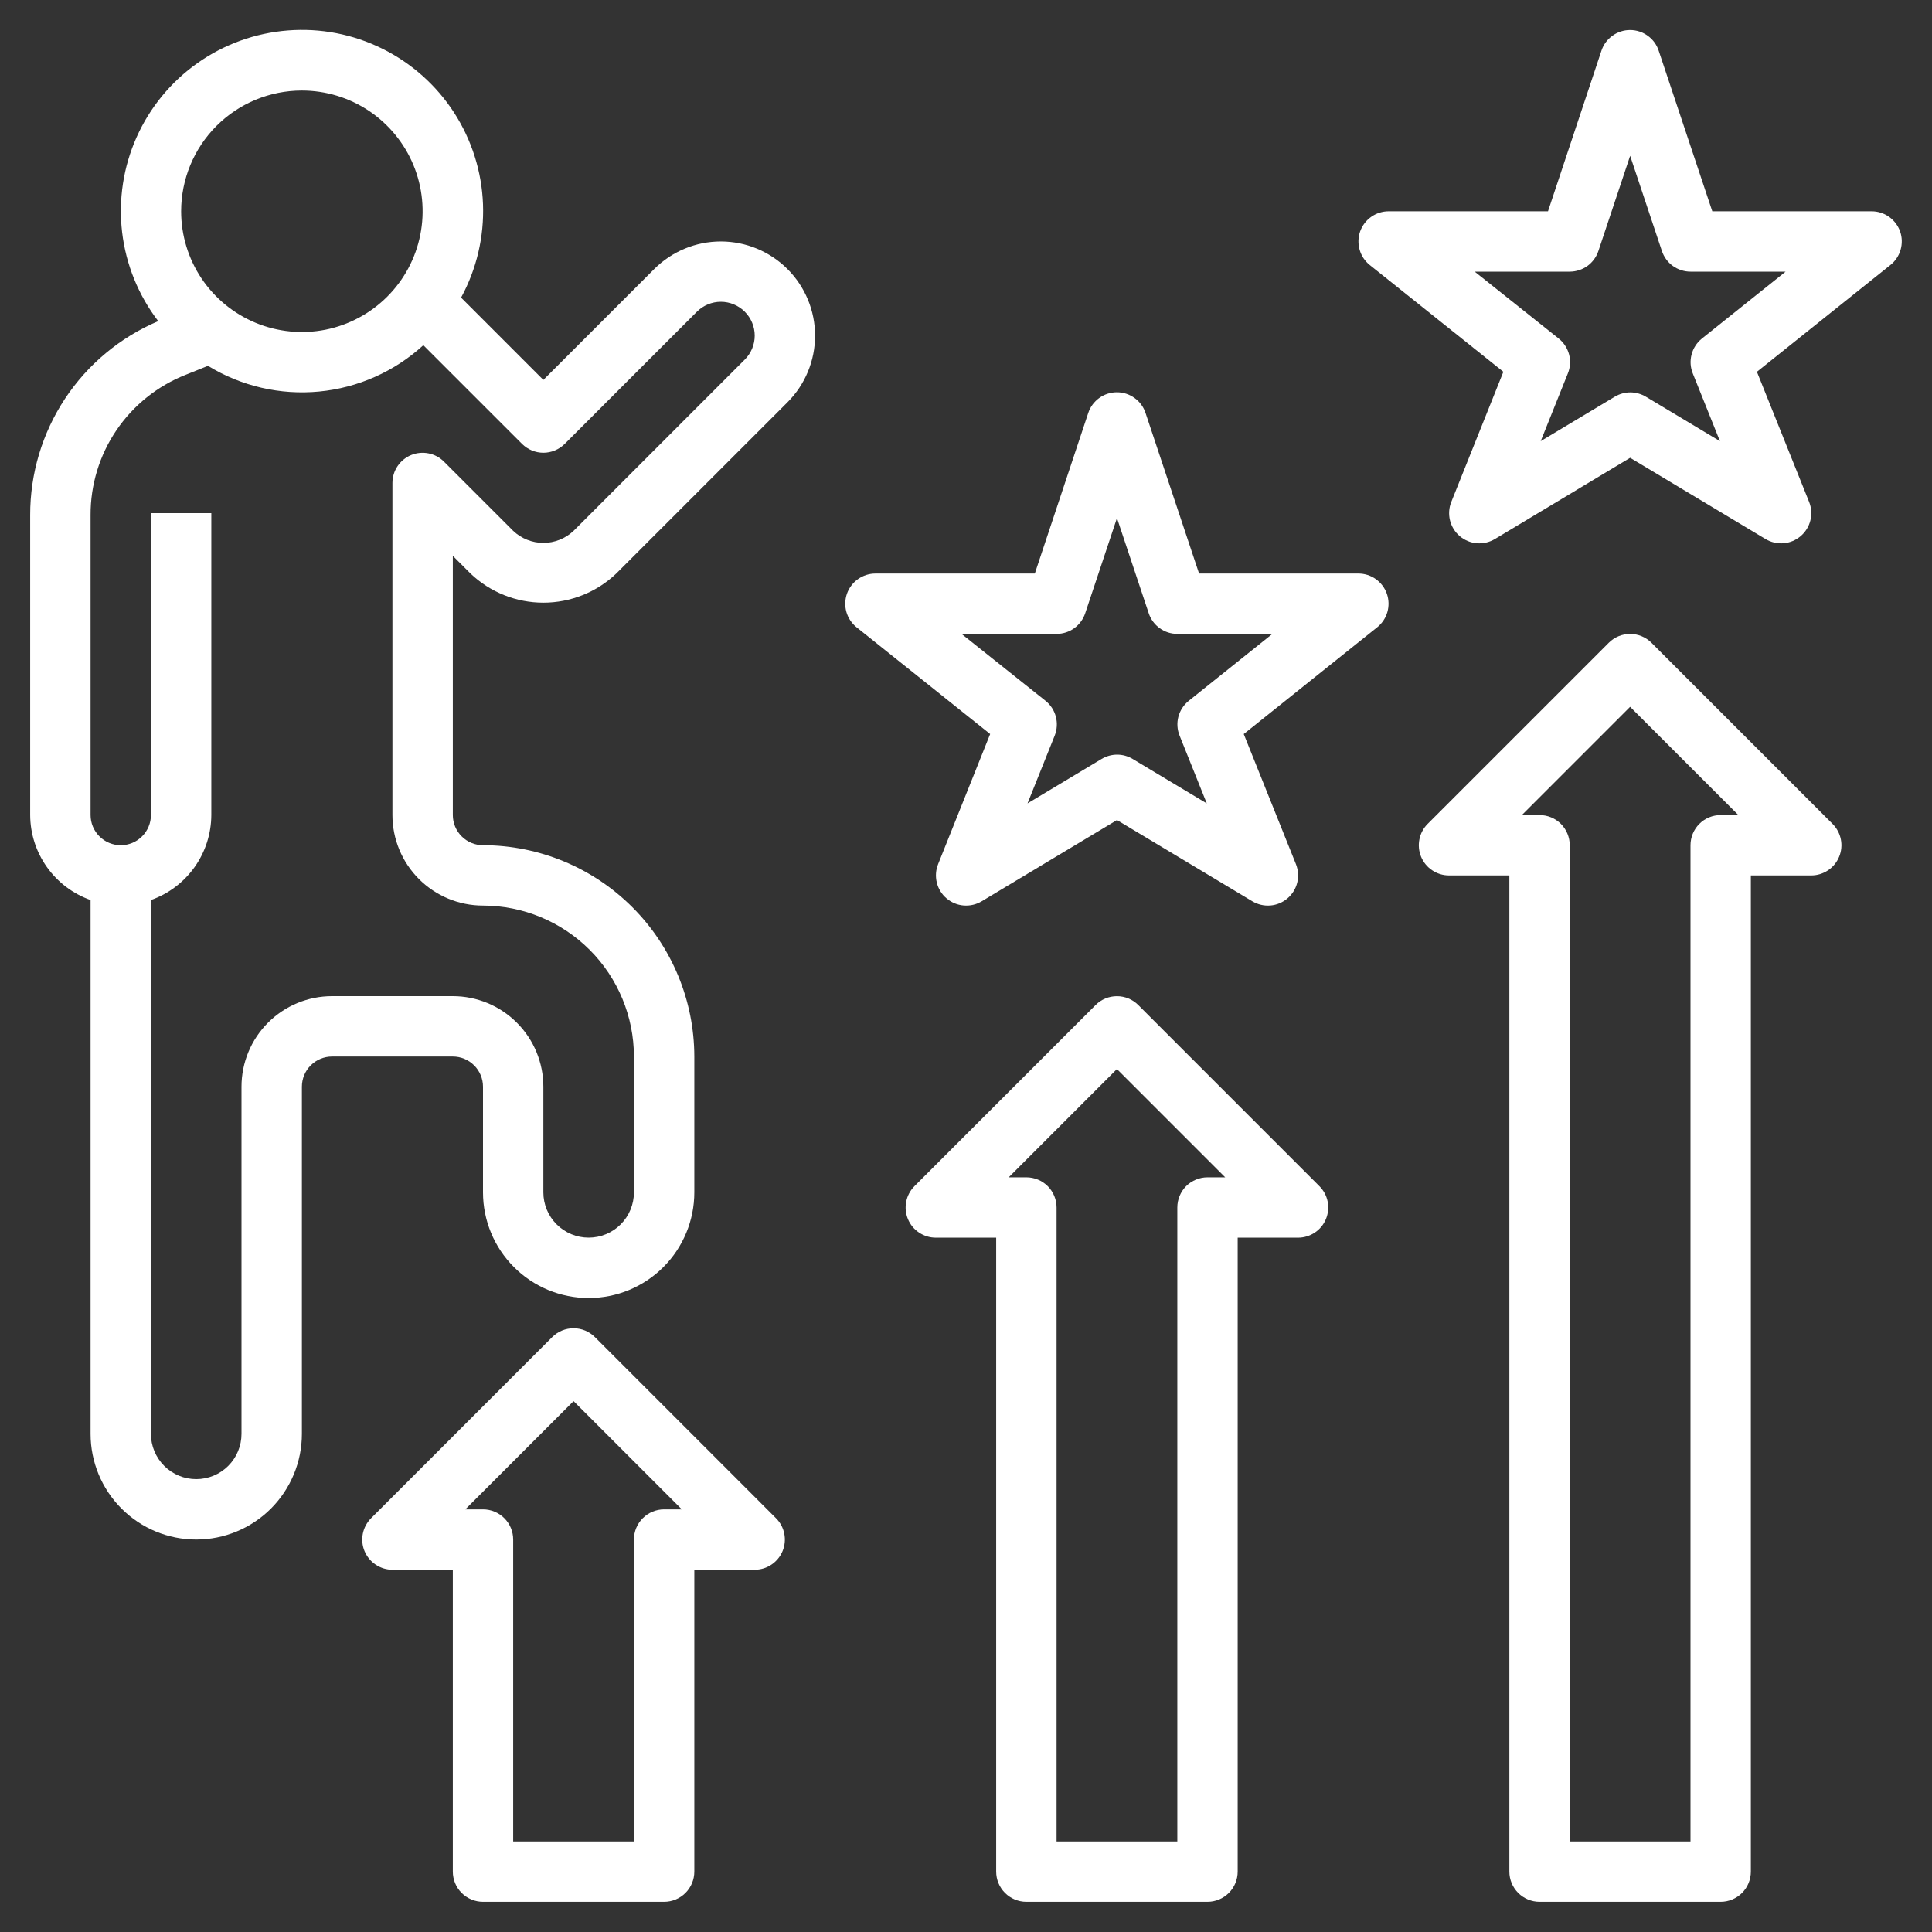 <?xml version="1.0" encoding="UTF-8"?> <svg xmlns="http://www.w3.org/2000/svg" width="50" height="50" viewBox="0 0 50 50" fill="none"><rect x="0" y="0" width="50" height="50" fill="#333333" stroke="none"/><g clip-path="url(#clip0_3128_11)"><path d="M2.344 23.293V37.108C2.344 37.834 2.632 38.529 3.145 39.042C3.657 39.555 4.353 39.843 5.078 39.843C5.803 39.843 6.499 39.555 7.012 39.042C7.524 38.529 7.813 37.834 7.813 37.108V28.124C7.813 27.917 7.895 27.718 8.041 27.572C8.188 27.425 8.387 27.343 8.594 27.343H11.719C11.926 27.343 12.125 27.425 12.271 27.572C12.418 27.718 12.5 27.917 12.5 28.124V30.858C12.5 31.584 12.788 32.279 13.301 32.792C13.814 33.305 14.509 33.593 15.234 33.593C15.96 33.593 16.655 33.305 17.168 32.792C17.681 32.279 17.969 31.584 17.969 30.858V27.343C17.967 25.893 17.39 24.503 16.365 23.478C15.34 22.453 13.95 21.876 12.5 21.874C12.293 21.874 12.094 21.792 11.948 21.645C11.801 21.499 11.719 21.3 11.719 21.093V14.385L12.177 14.843C12.685 15.327 13.36 15.597 14.062 15.597C14.765 15.597 15.44 15.327 15.948 14.843L20.38 10.411C20.837 9.954 21.094 9.334 21.094 8.687C21.094 8.04 20.837 7.42 20.38 6.963C19.922 6.506 19.302 6.249 18.655 6.249C18.009 6.249 17.389 6.506 16.931 6.963L14.062 9.832L11.933 7.702C12.336 6.961 12.532 6.125 12.5 5.282C12.468 4.439 12.208 3.62 11.75 2.912C11.291 2.204 10.649 1.633 9.893 1.259C9.137 0.885 8.294 0.722 7.452 0.788C6.611 0.853 5.803 1.144 5.114 1.63C4.424 2.117 3.879 2.78 3.535 3.551C3.191 4.321 3.062 5.17 3.16 6.008C3.259 6.846 3.582 7.642 4.095 8.311C3.11 8.729 2.271 9.428 1.681 10.32C1.092 11.213 0.779 12.259 0.781 13.329V21.093C0.783 21.576 0.934 22.046 1.214 22.44C1.494 22.834 1.888 23.132 2.344 23.293ZM7.813 2.343C8.431 2.343 9.035 2.526 9.549 2.869C10.063 3.213 10.463 3.701 10.7 4.272C10.936 4.843 10.998 5.471 10.877 6.077C10.757 6.684 10.459 7.24 10.022 7.677C9.585 8.114 9.028 8.412 8.422 8.533C7.816 8.653 7.188 8.591 6.617 8.355C6.046 8.118 5.558 7.718 5.214 7.204C4.871 6.69 4.688 6.086 4.688 5.468C4.688 4.639 5.017 3.844 5.603 3.258C6.189 2.672 6.984 2.343 7.813 2.343ZM2.344 13.329C2.341 12.547 2.574 11.783 3.012 11.136C3.45 10.49 4.073 9.99 4.799 9.702L5.383 9.468C6.244 9.996 7.253 10.229 8.259 10.133C9.264 10.037 10.211 9.616 10.956 8.934L13.51 11.488C13.657 11.634 13.855 11.717 14.062 11.717C14.27 11.717 14.468 11.634 14.615 11.488L18.036 8.067C18.2 7.903 18.423 7.81 18.655 7.81C18.888 7.81 19.111 7.903 19.275 8.067C19.439 8.231 19.532 8.454 19.532 8.686C19.532 8.919 19.439 9.142 19.275 9.306L14.844 13.738C14.633 13.938 14.353 14.05 14.062 14.05C13.772 14.05 13.492 13.938 13.281 13.738L11.49 11.947C11.381 11.837 11.241 11.763 11.09 11.733C10.938 11.703 10.781 11.718 10.639 11.777C10.496 11.836 10.374 11.937 10.288 12.065C10.202 12.193 10.156 12.344 10.156 12.499V21.093C10.156 21.714 10.403 22.31 10.843 22.75C11.282 23.189 11.878 23.436 12.5 23.436C13.536 23.438 14.528 23.85 15.261 24.582C15.993 25.314 16.405 26.307 16.406 27.343V30.858C16.406 31.169 16.283 31.467 16.063 31.687C15.843 31.907 15.545 32.03 15.234 32.03C14.924 32.03 14.626 31.907 14.406 31.687C14.186 31.467 14.062 31.169 14.062 30.858V28.124C14.062 27.502 13.816 26.906 13.376 26.467C12.937 26.027 12.34 25.78 11.719 25.78H8.594C7.972 25.78 7.376 26.027 6.936 26.467C6.497 26.906 6.25 27.502 6.25 28.124V37.108C6.25 37.419 6.127 37.717 5.907 37.937C5.687 38.157 5.389 38.28 5.078 38.28C4.767 38.28 4.469 38.157 4.25 37.937C4.03 37.717 3.906 37.419 3.906 37.108V23.293C4.362 23.132 4.756 22.834 5.036 22.44C5.316 22.046 5.467 21.576 5.469 21.093V13.28H3.906V21.093C3.906 21.3 3.824 21.499 3.677 21.645C3.531 21.792 3.332 21.874 3.125 21.874C2.918 21.874 2.719 21.792 2.573 21.645C2.426 21.499 2.344 21.3 2.344 21.093V13.329Z" fill="white"></path><path d="M12.5 49.219H17.187C17.395 49.219 17.593 49.136 17.74 48.99C17.886 48.843 17.969 48.645 17.969 48.437V40.625H19.531C19.686 40.625 19.837 40.579 19.965 40.493C20.093 40.407 20.194 40.285 20.253 40.142C20.312 40 20.327 39.843 20.297 39.691C20.267 39.54 20.193 39.401 20.083 39.291L15.396 34.604C15.249 34.457 15.051 34.375 14.844 34.375C14.636 34.375 14.438 34.457 14.291 34.604L9.604 39.291C9.495 39.401 9.42 39.54 9.39 39.691C9.36 39.843 9.375 40 9.434 40.142C9.494 40.285 9.594 40.407 9.722 40.493C9.851 40.579 10.002 40.625 10.156 40.625H11.719V48.437C11.719 48.645 11.801 48.843 11.947 48.99C12.094 49.136 12.293 49.219 12.5 49.219ZM14.844 36.261L17.645 39.062H17.187C16.98 39.062 16.781 39.145 16.635 39.291C16.488 39.438 16.406 39.636 16.406 39.844V47.656H13.281V39.844C13.281 39.636 13.199 39.438 13.052 39.291C12.906 39.145 12.707 39.062 12.5 39.062H12.042L14.844 36.261Z" fill="white"></path><path d="M26.562 49.219H31.25C31.457 49.219 31.656 49.136 31.802 48.99C31.949 48.843 32.031 48.645 32.031 48.437V32.031H33.594C33.748 32.031 33.899 31.985 34.028 31.899C34.156 31.814 34.256 31.692 34.315 31.549C34.374 31.406 34.39 31.249 34.36 31.098C34.33 30.946 34.255 30.807 34.146 30.698L29.458 26.01C29.312 25.863 29.113 25.781 28.906 25.781C28.699 25.781 28.5 25.863 28.354 26.01L23.666 30.698C23.557 30.807 23.483 30.946 23.453 31.098C23.422 31.249 23.438 31.406 23.497 31.549C23.556 31.692 23.656 31.814 23.785 31.899C23.913 31.985 24.064 32.031 24.219 32.031H25.781V48.437C25.781 48.645 25.863 48.843 26.01 48.99C26.156 49.136 26.355 49.219 26.562 49.219ZM28.906 27.667L31.708 30.469H31.25C31.043 30.469 30.844 30.551 30.697 30.697C30.551 30.844 30.469 31.043 30.469 31.25V47.656H27.344V31.25C27.344 31.043 27.261 30.844 27.115 30.697C26.968 30.551 26.77 30.469 26.562 30.469H26.105L28.906 27.667Z" fill="white"></path><path d="M39.844 49.219H44.531C44.738 49.219 44.937 49.136 45.084 48.99C45.23 48.843 45.312 48.645 45.312 48.437V22.656H46.875C47.029 22.656 47.18 22.61 47.309 22.524C47.437 22.439 47.537 22.317 47.596 22.174C47.656 22.031 47.671 21.874 47.641 21.723C47.611 21.571 47.536 21.432 47.427 21.323L42.74 16.635C42.593 16.488 42.395 16.406 42.187 16.406C41.98 16.406 41.782 16.488 41.635 16.635L36.947 21.323C36.838 21.432 36.764 21.571 36.734 21.723C36.704 21.874 36.719 22.031 36.778 22.174C36.837 22.317 36.937 22.439 37.066 22.524C37.194 22.61 37.345 22.656 37.5 22.656H39.062V48.437C39.062 48.645 39.145 48.843 39.291 48.99C39.438 49.136 39.636 49.219 39.844 49.219ZM42.187 18.292L44.989 21.094H44.531C44.324 21.094 44.125 21.176 43.979 21.322C43.832 21.469 43.75 21.668 43.75 21.875V47.656H40.625V21.875C40.625 21.668 40.542 21.469 40.396 21.322C40.249 21.176 40.051 21.094 39.844 21.094H39.386L42.187 18.292Z" fill="white"></path><path d="M49.175 5.99C49.121 5.838 49.021 5.705 48.889 5.612C48.758 5.518 48.6 5.468 48.438 5.468H44.314L42.928 1.315C42.877 1.158 42.778 1.022 42.644 0.926C42.511 0.829 42.351 0.777 42.186 0.777C42.022 0.777 41.861 0.829 41.728 0.926C41.595 1.022 41.495 1.158 41.444 1.315L40.062 5.468H35.938C35.776 5.468 35.618 5.518 35.486 5.612C35.354 5.705 35.254 5.838 35.2 5.99C35.147 6.143 35.142 6.309 35.187 6.464C35.231 6.62 35.323 6.758 35.45 6.859L38.907 9.622L37.559 12.99C37.498 13.142 37.487 13.309 37.526 13.468C37.566 13.627 37.654 13.77 37.778 13.875C37.903 13.981 38.058 14.046 38.221 14.059C38.384 14.072 38.547 14.034 38.687 13.95L42.188 11.848L45.692 13.95C45.832 14.034 45.995 14.072 46.158 14.059C46.321 14.046 46.476 13.981 46.6 13.875C46.725 13.77 46.813 13.627 46.853 13.468C46.892 13.309 46.881 13.142 46.82 12.99L45.469 9.622L48.923 6.859C49.05 6.758 49.142 6.621 49.187 6.465C49.232 6.309 49.228 6.143 49.175 5.99ZM44.043 8.764C43.913 8.869 43.82 9.013 43.778 9.175C43.735 9.337 43.746 9.509 43.809 9.664L44.512 11.417L42.595 10.267C42.473 10.194 42.334 10.155 42.193 10.155C42.051 10.155 41.912 10.194 41.79 10.267L39.873 11.417L40.576 9.664C40.639 9.509 40.65 9.337 40.608 9.175C40.565 9.013 40.472 8.869 40.342 8.764L38.165 7.03H40.625C40.789 7.03 40.949 6.978 41.082 6.883C41.215 6.787 41.314 6.651 41.366 6.496L42.188 4.032L43.01 6.496C43.062 6.651 43.161 6.787 43.294 6.883C43.427 6.978 43.587 7.03 43.75 7.03H46.211L44.043 8.764Z" fill="white"></path><path d="M31.032 14.843L29.647 10.69C29.596 10.533 29.497 10.397 29.363 10.301C29.23 10.204 29.07 10.152 28.905 10.152C28.741 10.152 28.58 10.204 28.447 10.301C28.314 10.397 28.214 10.533 28.163 10.69L26.781 14.843H22.657C22.495 14.843 22.337 14.893 22.205 14.987C22.073 15.08 21.973 15.213 21.919 15.365C21.866 15.518 21.861 15.684 21.905 15.839C21.95 15.995 22.042 16.133 22.168 16.234L25.625 18.997L24.278 22.365C24.217 22.517 24.206 22.684 24.245 22.843C24.284 23.002 24.372 23.145 24.497 23.25C24.622 23.356 24.776 23.421 24.939 23.434C25.102 23.447 25.266 23.409 25.406 23.325L28.907 21.223L32.41 23.325C32.551 23.409 32.714 23.447 32.877 23.434C33.04 23.421 33.195 23.356 33.319 23.25C33.444 23.145 33.532 23.002 33.572 22.843C33.611 22.684 33.599 22.517 33.539 22.365L32.188 18.997L35.642 16.234C35.768 16.133 35.86 15.996 35.905 15.84C35.949 15.685 35.945 15.52 35.892 15.367C35.838 15.214 35.739 15.082 35.607 14.988C35.476 14.894 35.318 14.843 35.157 14.843H31.032ZM30.762 18.139C30.632 18.244 30.539 18.388 30.496 18.55C30.454 18.712 30.465 18.884 30.528 19.039L31.231 20.792L29.314 19.642C29.192 19.569 29.053 19.53 28.911 19.53C28.77 19.53 28.631 19.569 28.509 19.642L26.592 20.792L27.295 19.039C27.357 18.884 27.368 18.712 27.326 18.55C27.284 18.388 27.191 18.244 27.061 18.139L24.884 16.405H27.344C27.508 16.405 27.668 16.354 27.801 16.258C27.934 16.162 28.033 16.026 28.085 15.871L28.907 13.407L29.729 15.871C29.78 16.026 29.88 16.162 30.013 16.258C30.145 16.354 30.305 16.405 30.469 16.405H32.929L30.762 18.139Z" fill="white"></path></g><defs><clipPath id="clip0_3128_11"><rect width="50" height="50" fill="white"></rect></clipPath></defs></svg> 